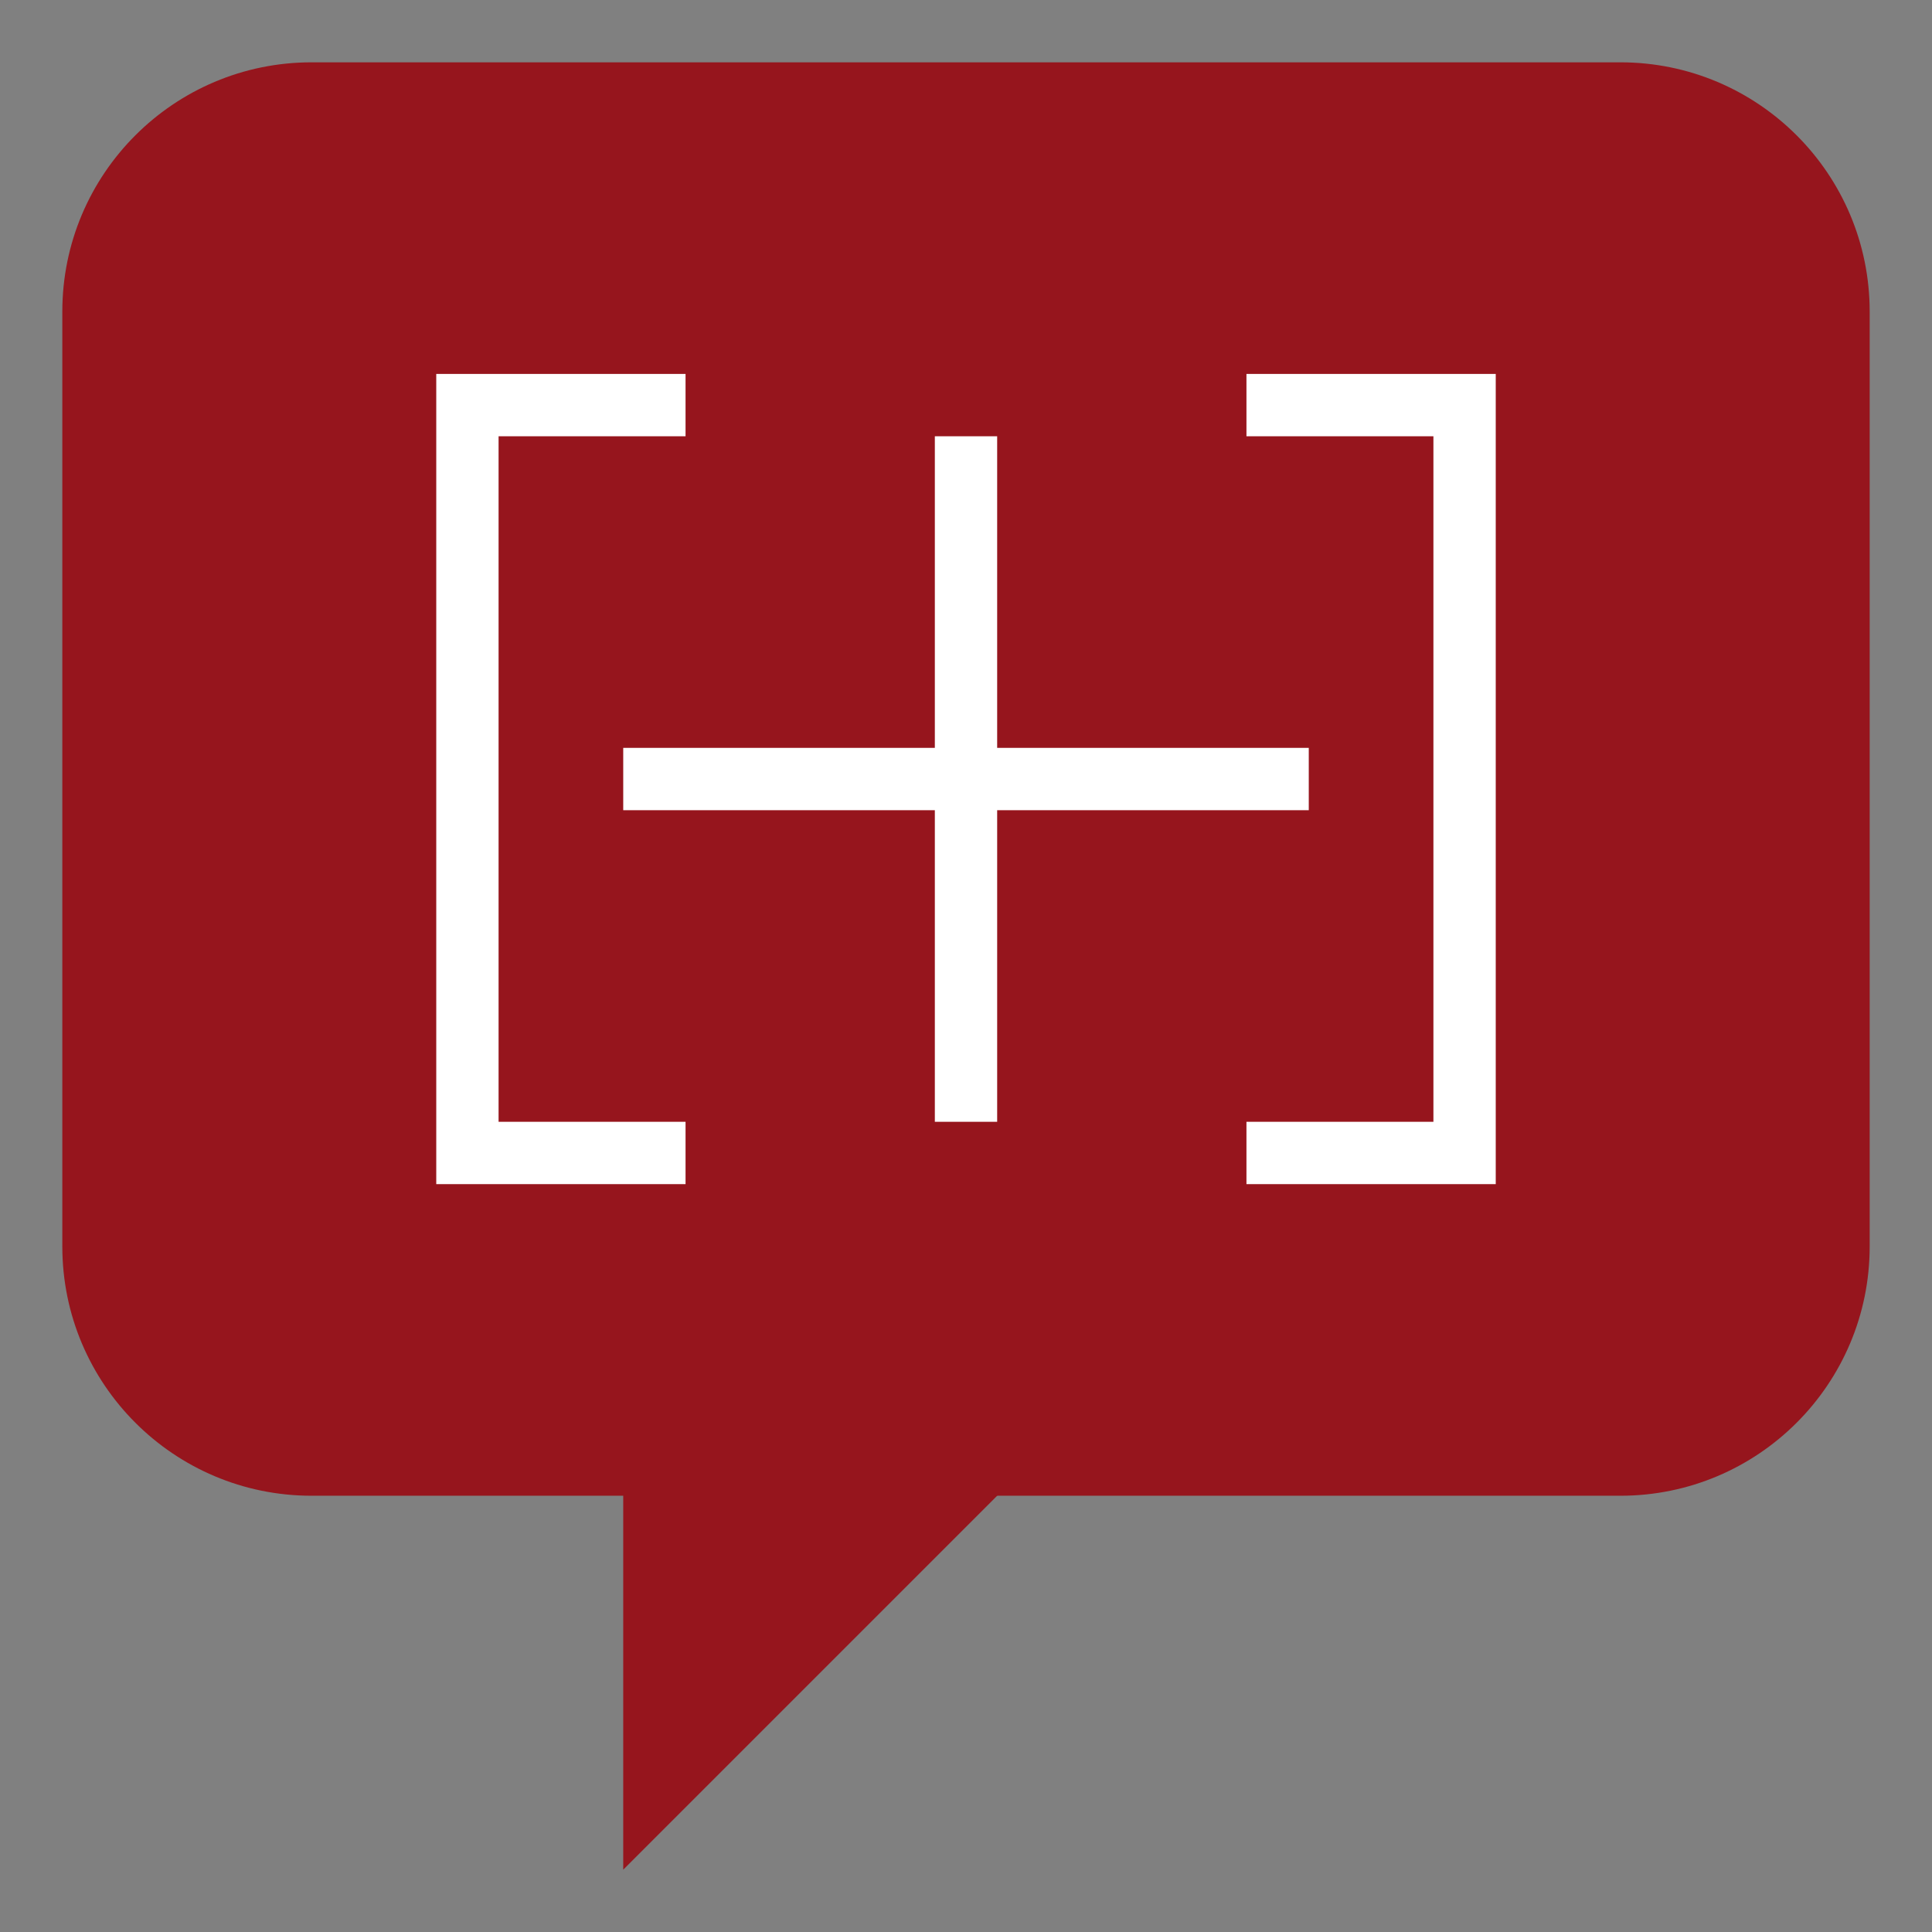 <?xml version="1.0" encoding="utf-8"?>
<!-- Generator: Adobe Illustrator 16.0.4, SVG Export Plug-In . SVG Version: 6.00 Build 0)  -->
<!DOCTYPE svg PUBLIC "-//W3C//DTD SVG 1.1 Tiny//EN" "http://www.w3.org/Graphics/SVG/1.1/DTD/svg11-tiny.dtd">
<svg version="1.1" baseProfile="tiny" id="Layer_1" xmlns="http://www.w3.org/2000/svg" xmlns:xlink="http://www.w3.org/1999/xlink"
	 x="0px" y="0px" width="31px" height="31px" viewBox="0 0 31 31" xml:space="preserve">
<rect x="0" y="0" width="31" height="31" fill="#808080" stroke="none"/>
<g id="icon_5_">
	<g id="bubble_5_">
		<polygon fill-rule="evenodd" fill="#96151D" points="10,30 10,23 17,23 		"/>
		<path fill-rule="evenodd" fill="#96151D" d="M30,20c0,2.209-1.791,4-4,4H5c-2.209,0-4-1.791-4-4V5c0-2.209,1.791-4,4-4h21
			c2.209,0,4,1.791,4,4V20z"/>
	</g>
	<g id="_x5B__x2B__x5D__9_">
		<path fill-rule="evenodd" fill="#FFFFFF" d="M21,12h-5V7h-1v5h-5v1h5v5h1v-5h5V12z M8,7h3V6H7v13h4v-1H8V7z M20,6v1h3v11h-3v1h4V6
			H20z"/>
	</g>
</g>
</svg>
